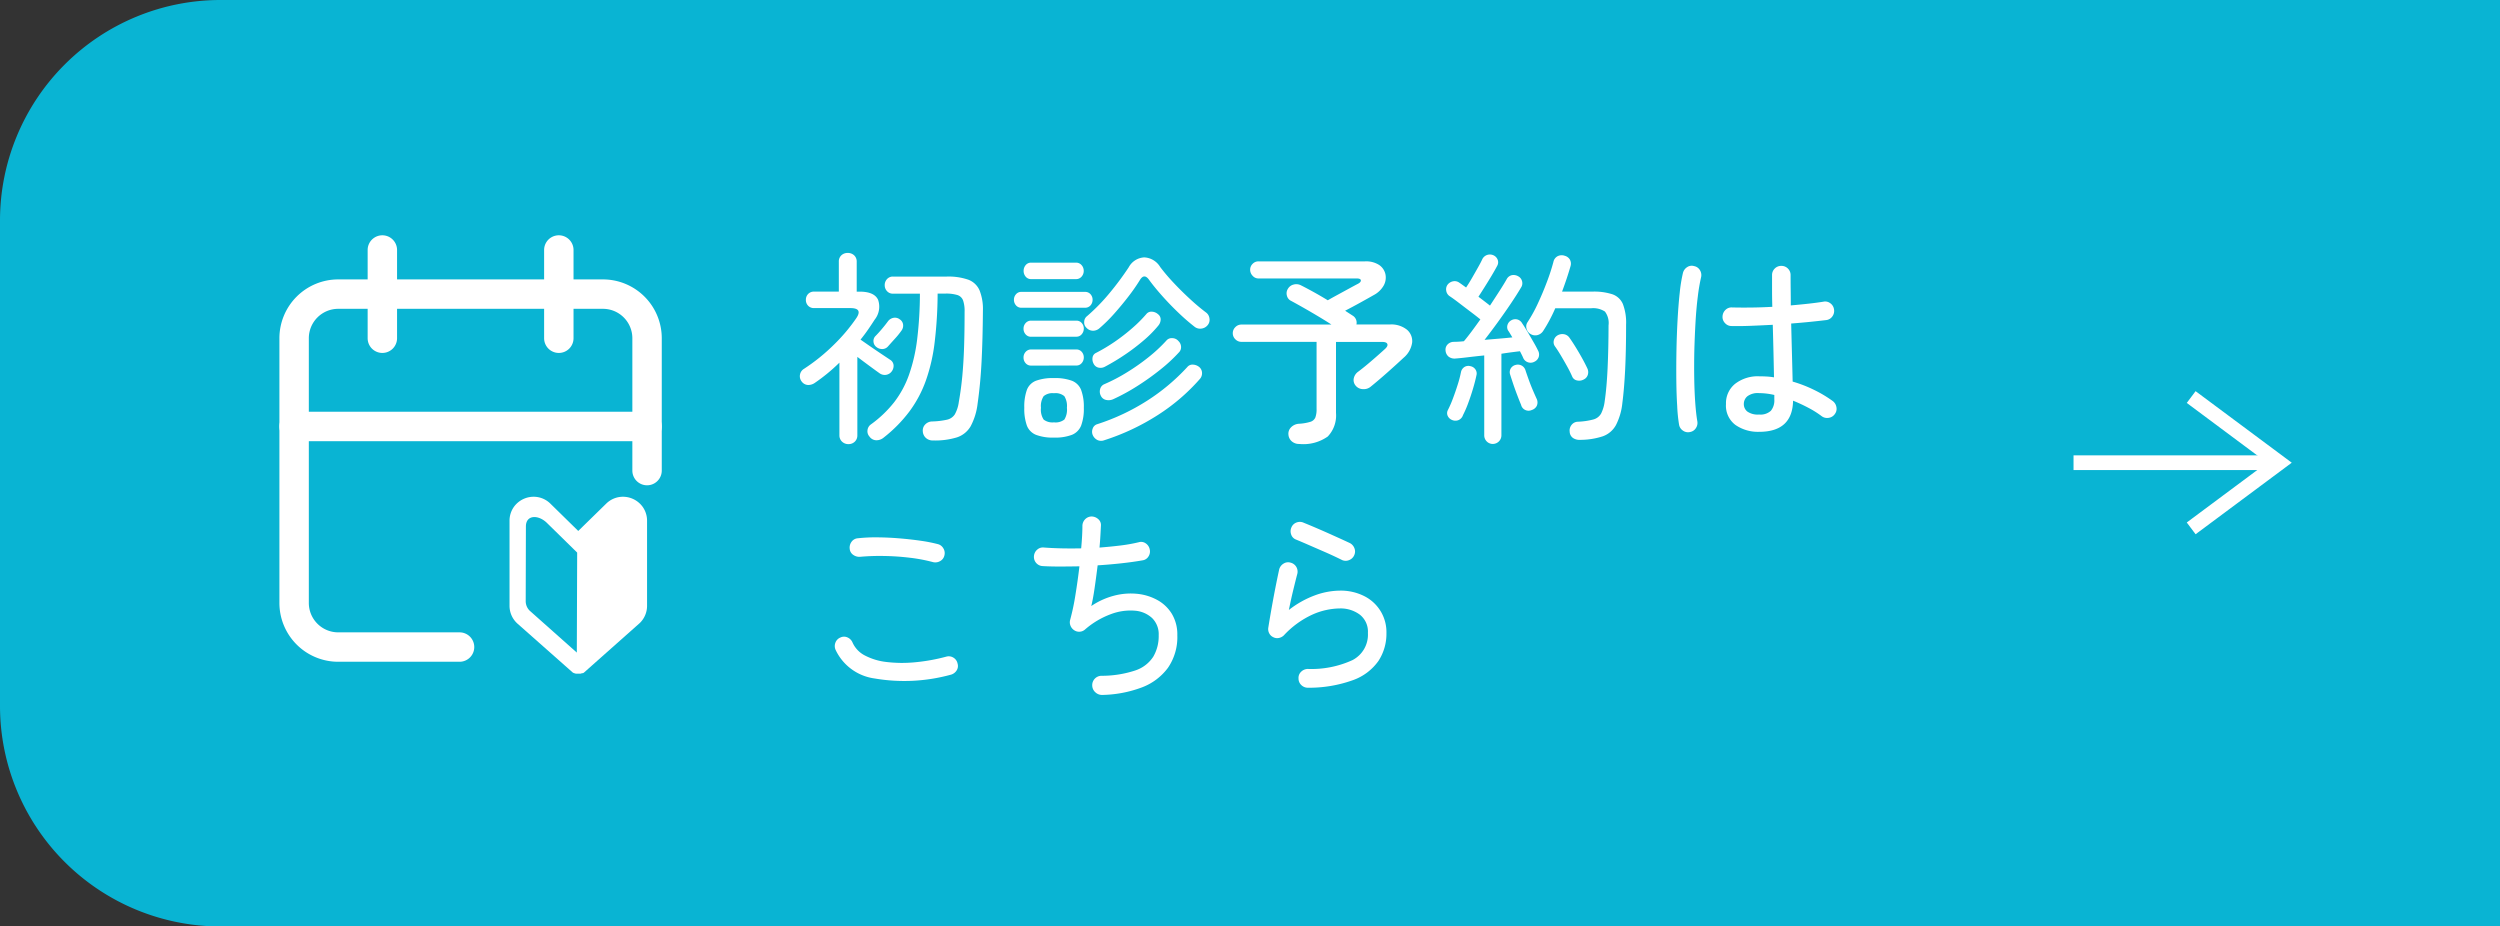 <svg xmlns="http://www.w3.org/2000/svg" width="170" height="63" viewBox="0 0 170 63"><rect x="0" y="0" width="170" height="63" fill="#333333" stroke="none"/><g transform="translate(-2581 425)"><path d="M15,0H170a0,0,0,0,1,0,0V63a0,0,0,0,1,0,0H15A15,15,0,0,1,0,48V15A15,15,0,0,1,15,0Z" transform="translate(2581 -425)" fill="#09b4d3"/><path d="M9.45.952a.686.686,0,0,1-.5-.182.648.648,0,0,1-.2-.448A.582.582,0,0,1,8.918-.14a.661.661,0,0,1,.448-.2,5.388,5.388,0,0,0,1.022-.119.855.855,0,0,0,.539-.364,2.36,2.36,0,0,0,.273-.847q.154-.868.238-1.771t.119-1.96q.035-1.057.035-2.387a2.252,2.252,0,0,0-.1-.777.609.609,0,0,0-.385-.371,2.644,2.644,0,0,0-.826-.1H9.758a28.619,28.619,0,0,1-.2,3.3,12.129,12.129,0,0,1-.6,2.618,8.078,8.078,0,0,1-1.12,2.1A9.461,9.461,0,0,1,6.09.756a.769.769,0,0,1-.5.182A.58.58,0,0,1,5.124.686.535.535,0,0,1,4.991.245.549.549,0,0,1,5.222-.14,7.834,7.834,0,0,0,6.8-1.645,6.734,6.734,0,0,0,7.812-3.514a11.442,11.442,0,0,0,.553-2.4A26.134,26.134,0,0,0,8.554-9.03H6.734a.531.531,0,0,1-.42-.175.587.587,0,0,1-.154-.4.6.6,0,0,1,.154-.413.531.531,0,0,1,.42-.175h3.64a4.135,4.135,0,0,1,1.463.21,1.347,1.347,0,0,1,.77.721,3.445,3.445,0,0,1,.231,1.393q-.014,1.932-.091,3.451t-.273,2.891A4.315,4.315,0,0,1,12-.007a1.691,1.691,0,0,1-.931.749A5.088,5.088,0,0,1,9.45.952ZM3.7,1.2a.611.611,0,0,1-.441-.168A.575.575,0,0,1,3.08.6V-4.34A12.154,12.154,0,0,1,1.414-2.968a.775.775,0,0,1-.469.147.56.56,0,0,1-.427-.231A.581.581,0,0,1,.4-3.528.575.575,0,0,1,.672-3.92,12.809,12.809,0,0,0,2.688-5.544a11.921,11.921,0,0,0,1.54-1.82q.462-.686-.406-.686H1.358a.536.536,0,0,1-.406-.161A.555.555,0,0,1,.8-8.61a.555.555,0,0,1,.154-.4.536.536,0,0,1,.406-.161h1.68V-11.2a.57.57,0,0,1,.175-.441A.608.608,0,0,1,3.64-11.8a.626.626,0,0,1,.441.161.57.57,0,0,1,.175.441v2.03h.2q.994,0,1.253.553a1.413,1.413,0,0,1-.231,1.351q-.224.35-.462.693t-.5.665l.665.462q.385.266.763.518l.588.392a.479.479,0,0,1,.231.364.621.621,0,0,1-.133.434.584.584,0,0,1-.371.224A.6.6,0,0,1,5.8-3.626q-.238-.168-.665-.483T4.3-4.732V.6a.575.575,0,0,1-.175.434A.594.594,0,0,1,3.7,1.2ZM5.6-5.4a.489.489,0,0,1-.2-.343.481.481,0,0,1,.112-.385q.2-.2.441-.483t.427-.539a.616.616,0,0,1,.378-.238.529.529,0,0,1,.42.1.49.49,0,0,1,.231.35.567.567,0,0,1-.119.434,5.142,5.142,0,0,1-.42.518q-.266.294-.49.546a.516.516,0,0,1-.378.175A.616.616,0,0,1,5.6-5.4ZM17.668.756A3.193,3.193,0,0,1,16.443.567a1.105,1.105,0,0,1-.616-.63,3.376,3.376,0,0,1-.175-1.211,3.376,3.376,0,0,1,.175-1.211,1.08,1.08,0,0,1,.616-.623,3.3,3.3,0,0,1,1.225-.182,3.3,3.3,0,0,1,1.225.182,1.105,1.105,0,0,1,.623.623A3.257,3.257,0,0,1,19.7-1.274a3.257,3.257,0,0,1-.182,1.211,1.131,1.131,0,0,1-.623.63A3.193,3.193,0,0,1,17.668.756Zm3.094-7.434a.66.66,0,0,1-.441.168.609.609,0,0,1-.441-.2.485.485,0,0,1-.154-.406.5.5,0,0,1,.2-.392,13.043,13.043,0,0,0,1.54-1.582,19.758,19.758,0,0,0,1.288-1.736,1.274,1.274,0,0,1,1.057-.672,1.345,1.345,0,0,1,1.085.658,12.929,12.929,0,0,0,.917,1.078q.539.574,1.12,1.106a13.789,13.789,0,0,0,1.071.9.582.582,0,0,1,.238.4.56.56,0,0,1-.112.455.644.644,0,0,1-.434.245.606.606,0,0,1-.476-.133,13.792,13.792,0,0,1-1.064-.924q-.574-.546-1.106-1.141t-.91-1.113q-.336-.476-.63.014a12.858,12.858,0,0,1-.77,1.106q-.462.6-.973,1.176A10.523,10.523,0,0,1,20.762-6.678ZM21.084.938a.587.587,0,0,1-.455-.014A.681.681,0,0,1,20.314.6.572.572,0,0,1,20.3.154a.463.463,0,0,1,.308-.308,14.6,14.6,0,0,0,3.4-1.6,13.768,13.768,0,0,0,2.73-2.289.452.452,0,0,1,.406-.161.709.709,0,0,1,.434.189.539.539,0,0,1,.161.378.583.583,0,0,1-.147.406A13.356,13.356,0,0,1,24.731-.777,15.489,15.489,0,0,1,21.084.938Zm.6-2.786a.763.763,0,0,1-.476.042.5.5,0,0,1-.35-.28.621.621,0,0,1-.049-.455.486.486,0,0,1,.273-.329,11.776,11.776,0,0,0,1.533-.8A14.357,14.357,0,0,0,24.1-4.711a10.27,10.27,0,0,0,1.211-1.127.477.477,0,0,1,.413-.168.555.555,0,0,1,.413.2.564.564,0,0,1,.175.392.491.491,0,0,1-.147.378,10.729,10.729,0,0,1-1.253,1.162,17.36,17.36,0,0,1-1.589,1.134A13.7,13.7,0,0,1,21.686-1.848Zm-.532-2.226A.62.62,0,0,1,20.706-4a.484.484,0,0,1-.336-.259.663.663,0,0,1-.077-.427A.406.406,0,0,1,20.524-5,11.624,11.624,0,0,0,21.8-5.761,12.857,12.857,0,0,0,23-6.692a9.143,9.143,0,0,0,.952-.952.436.436,0,0,1,.392-.161.671.671,0,0,1,.406.175.443.443,0,0,1,.175.364.669.669,0,0,1-.147.392,7.835,7.835,0,0,1-1,1.015,13.924,13.924,0,0,1-1.267.966A14.775,14.775,0,0,1,21.154-4.074Zm-5.7-4a.46.46,0,0,1-.364-.161.567.567,0,0,1-.14-.385.549.549,0,0,1,.14-.371.46.46,0,0,1,.364-.161h4.326a.475.475,0,0,1,.378.161.549.549,0,0,1,.14.371.567.567,0,0,1-.14.385.475.475,0,0,1-.378.161Zm.672-1.946a.466.466,0,0,1-.378-.168.594.594,0,0,1-.14-.392.594.594,0,0,1,.14-.392.466.466,0,0,1,.378-.168h3.038a.487.487,0,0,1,.385.168.577.577,0,0,1,.147.392.577.577,0,0,1-.147.392.487.487,0,0,1-.385.168Zm-.014,5.88a.472.472,0,0,1-.371-.168A.559.559,0,0,1,15.6-4.69a.551.551,0,0,1,.147-.385.481.481,0,0,1,.371-.161H19.18a.475.475,0,0,1,.378.161.567.567,0,0,1,.14.385.575.575,0,0,1-.14.378.466.466,0,0,1-.378.168Zm0-1.96a.472.472,0,0,1-.371-.168A.559.559,0,0,1,15.6-6.65a.551.551,0,0,1,.147-.385.481.481,0,0,1,.371-.161H19.18a.475.475,0,0,1,.378.161.567.567,0,0,1,.14.385.575.575,0,0,1-.14.378.466.466,0,0,1-.378.168ZM17.668-.28a.972.972,0,0,0,.707-.189,1.264,1.264,0,0,0,.175-.8,1.27,1.27,0,0,0-.175-.791.926.926,0,0,0-.707-.2.928.928,0,0,0-.7.2,1.232,1.232,0,0,0-.182.791,1.226,1.226,0,0,0,.182.8A.975.975,0,0,0,17.668-.28ZM34.356,1.19a.755.755,0,0,1-.511-.175A.665.665,0,0,1,33.614.56a.611.611,0,0,1,.175-.5.815.815,0,0,1,.553-.245A3.257,3.257,0,0,0,35.1-.315a.536.536,0,0,0,.343-.294,1.577,1.577,0,0,0,.084-.581V-5.754h-5.11a.565.565,0,0,1-.413-.175.565.565,0,0,1-.175-.413.565.565,0,0,1,.175-.413.565.565,0,0,1,.413-.175H36.54q-.434-.28-.938-.581t-.973-.567q-.469-.266-.833-.462a.528.528,0,0,1-.287-.357.573.573,0,0,1,.063-.455.617.617,0,0,1,.4-.3.685.685,0,0,1,.483.049q.364.182.847.448t.987.574q.266-.154.665-.371l.784-.427q.385-.21.6-.322t.2-.245q-.028-.119-.28-.119H31.57a.518.518,0,0,1-.392-.182.585.585,0,0,1-.168-.406.553.553,0,0,1,.168-.406.537.537,0,0,1,.392-.168h7.252a1.628,1.628,0,0,1,.959.245,1.023,1.023,0,0,1,.427.623A1.111,1.111,0,0,1,40.1-9.6a1.657,1.657,0,0,1-.686.665q-.392.224-.924.518t-1.022.546q.154.1.28.182t.238.154a.558.558,0,0,1,.252.6H40.5a1.7,1.7,0,0,1,1.176.357,1.017,1.017,0,0,1,.35.875,1.657,1.657,0,0,1-.588,1.036q-.448.42-1.071.973T39.2-2.7a.731.731,0,0,1-.511.161.651.651,0,0,1-.511-.245.578.578,0,0,1-.119-.5.742.742,0,0,1,.287-.434q.336-.252.693-.553t.665-.574q.308-.273.462-.413.224-.2.175-.343t-.329-.147H36.848v4.83a2.071,2.071,0,0,1-.56,1.6A2.862,2.862,0,0,1,34.356,1.19Zm13.16,0a.586.586,0,0,1-.588-.6V-4.83q-.56.056-1.078.119t-.882.091a.655.655,0,0,1-.469-.133.583.583,0,0,1-.2-.4.508.508,0,0,1,.126-.413.589.589,0,0,1,.434-.189,6.261,6.261,0,0,0,.686-.042q.238-.28.525-.665t.595-.819Q46.41-7.49,46-7.8t-.8-.609q-.392-.3-.63-.455a.531.531,0,0,1-.224-.357.531.531,0,0,1,.084-.413.619.619,0,0,1,.385-.238.541.541,0,0,1,.427.1q.084.056.2.14t.252.182q.182-.266.392-.63t.406-.714q.2-.35.308-.588a.572.572,0,0,1,.343-.287.59.59,0,0,1,.427.035.54.54,0,0,1,.273.3.481.481,0,0,1-.035.413q-.154.294-.385.679t-.469.763q-.238.378-.42.658.224.168.434.329t.35.273q.35-.532.651-1t.483-.791a.533.533,0,0,1,.357-.28.635.635,0,0,1,.441.084.515.515,0,0,1,.252.336.515.515,0,0,1-.07.42q-.28.476-.7,1.1t-.882,1.26q-.462.637-.9,1.2l1-.084q.5-.042.889-.084l-.154-.259q-.07-.119-.14-.217a.482.482,0,0,1-.028-.392.522.522,0,0,1,.252-.294.545.545,0,0,1,.413-.056.552.552,0,0,1,.329.266q.154.224.357.567t.4.686q.2.343.322.6a.551.551,0,0,1,.042.434.551.551,0,0,1-.294.322.544.544,0,0,1-.441.035.531.531,0,0,1-.315-.287q-.042-.1-.1-.217t-.126-.245q-.252.028-.574.07t-.686.1V.588a.586.586,0,0,1-.588.6ZM53.452.91a.79.79,0,0,1-.476-.119A.544.544,0,0,1,52.738.35a.6.6,0,0,1,.133-.462.553.553,0,0,1,.413-.21,4.827,4.827,0,0,0,1.064-.154.861.861,0,0,0,.525-.4,2.54,2.54,0,0,0,.245-.833q.14-.952.2-2.282t.063-2.884a1.293,1.293,0,0,0-.245-.938,1.445,1.445,0,0,0-.945-.224H51.758q-.182.42-.392.812t-.42.714a.654.654,0,0,1-.385.294.6.6,0,0,1-.483-.07.583.583,0,0,1-.273-.364.522.522,0,0,1,.063-.434,9.742,9.742,0,0,0,.707-1.281q.343-.735.623-1.484a14.03,14.03,0,0,0,.434-1.337.568.568,0,0,1,.287-.392.614.614,0,0,1,.483-.028.576.576,0,0,1,.35.259.576.576,0,0,1,.042.455q-.112.392-.259.833t-.315.889h2.072a4.045,4.045,0,0,1,1.351.182,1.209,1.209,0,0,1,.714.665,3.562,3.562,0,0,1,.217,1.407q0,1.736-.063,3.031T56.322-1.61A4.238,4.238,0,0,1,55.888-.1,1.659,1.659,0,0,1,55,.665,4.938,4.938,0,0,1,53.452.91ZM44.758-.434a.546.546,0,0,1-.3-.259.444.444,0,0,1-.007-.413,7.33,7.33,0,0,0,.343-.784q.175-.462.329-.952a7.862,7.862,0,0,0,.224-.854.533.533,0,0,1,.238-.35A.509.509,0,0,1,45.99-4.1a.528.528,0,0,1,.336.217.485.485,0,0,1,.07.413q-.084.406-.231.9t-.322.966a7.155,7.155,0,0,1-.357.826.56.56,0,0,1-.287.336A.554.554,0,0,1,44.758-.434ZM53.69-3.192a.647.647,0,0,1-.448.063.446.446,0,0,1-.336-.273q-.14-.322-.35-.7t-.427-.742q-.217-.364-.4-.616a.483.483,0,0,1-.063-.413.538.538,0,0,1,.259-.329.646.646,0,0,1,.434-.07.563.563,0,0,1,.364.238q.28.392.63.987t.574,1.071a.605.605,0,0,1,.049.448A.524.524,0,0,1,53.69-3.192ZM50.162-1.12a.521.521,0,0,1-.441,0,.511.511,0,0,1-.287-.35q-.112-.266-.259-.651T48.9-2.884q-.126-.378-.21-.644a.5.5,0,0,1,.042-.42.527.527,0,0,1,.336-.238.548.548,0,0,1,.413.049.549.549,0,0,1,.259.343q.084.252.217.623t.287.728q.154.357.266.6A.568.568,0,0,1,50.5-1.4.566.566,0,0,1,50.162-1.12ZM65.618.364a2.7,2.7,0,0,1-1.6-.462,1.632,1.632,0,0,1-.651-1.428A1.69,1.69,0,0,1,63.987-2.9a2.512,2.512,0,0,1,1.645-.511q.252,0,.5.014a4.628,4.628,0,0,1,.5.056q-.014-.742-.035-1.673t-.049-1.9q-.784.042-1.519.07t-1.281.014a.587.587,0,0,1-.448-.2.589.589,0,0,1-.168-.448.648.648,0,0,1,.2-.448.585.585,0,0,1,.455-.168q.546.014,1.26.007t1.47-.049Q66.5-8.722,66.5-9.275V-10.29a.609.609,0,0,1,.182-.448.609.609,0,0,1,.448-.182.609.609,0,0,1,.448.182.609.609,0,0,1,.182.448q0,.5.007,1.022t.007,1.036q.644-.056,1.211-.119t1-.133a.566.566,0,0,1,.469.1.612.612,0,0,1,.259.42.625.625,0,0,1-.105.469.588.588,0,0,1-.413.259q-.462.056-1.078.119T67.8-7q.028,1.134.056,2.17T67.9-3.052a8.969,8.969,0,0,1,1.477.574,8.28,8.28,0,0,1,1.239.742.642.642,0,0,1,.259.413.579.579,0,0,1-.1.469.605.605,0,0,1-.42.266A.613.613,0,0,1,69.874-.7,6.333,6.333,0,0,0,69-1.253a10.719,10.719,0,0,0-1.071-.5Q67.886.364,65.618.364Zm-4.7.014a.59.59,0,0,1-.483-.1.6.6,0,0,1-.259-.406,10.449,10.449,0,0,1-.126-1.253Q60-2.17,59.99-3.157T60-5.208q.021-1.064.077-2.072t.147-1.834a10.379,10.379,0,0,1,.217-1.33.662.662,0,0,1,.287-.392.555.555,0,0,1,.469-.07.582.582,0,0,1,.4.28.632.632,0,0,1,.077.476,12.606,12.606,0,0,0-.224,1.323q-.1.791-.154,1.729T61.215-5.18q-.021.98-.007,1.9t.07,1.687q.056.763.14,1.239a.625.625,0,0,1-.1.469A.58.58,0,0,1,60.914.378Zm4.7-1.19a1.041,1.041,0,0,0,.805-.259,1.113,1.113,0,0,0,.231-.763v-.308a4.612,4.612,0,0,0-1.036-.126,1.175,1.175,0,0,0-.8.217.685.685,0,0,0-.238.525.643.643,0,0,0,.238.511A1.233,1.233,0,0,0,65.618-.812ZM10.64,16.884a11.921,11.921,0,0,1-5.166.252,3.438,3.438,0,0,1-2.66-1.96.637.637,0,0,1,0-.49.6.6,0,0,1,.336-.336.564.564,0,0,1,.49,0,.649.649,0,0,1,.336.35,1.831,1.831,0,0,0,.84.875,4.162,4.162,0,0,0,1.47.441,8.92,8.92,0,0,0,1.911.021,12.646,12.646,0,0,0,2.149-.385.6.6,0,0,1,.49.07.606.606,0,0,1,.28.406.555.555,0,0,1-.07.469A.665.665,0,0,1,10.64,16.884ZM9.45,9.226a10.968,10.968,0,0,0-1.582-.3,16.78,16.78,0,0,0-1.75-.119,15.208,15.208,0,0,0-1.638.056.716.716,0,0,1-.462-.133.55.55,0,0,1-.238-.413.661.661,0,0,1,.126-.476.572.572,0,0,1,.42-.238,11.154,11.154,0,0,1,1.358-.063q.742.007,1.491.07T8.6,7.77a10.462,10.462,0,0,1,1.148.224.6.6,0,0,1,.392.28.615.615,0,0,1,.084.476.577.577,0,0,1-.287.4A.653.653,0,0,1,9.45,9.226Zm11.494,9.03a.657.657,0,0,1-.462-.182.636.636,0,0,1-.21-.448.635.635,0,0,1,.63-.672,7.257,7.257,0,0,0,2.3-.364,2.328,2.328,0,0,0,1.218-.931,2.759,2.759,0,0,0,.371-1.463,1.538,1.538,0,0,0-.448-1.169,1.945,1.945,0,0,0-1.176-.5,3.752,3.752,0,0,0-1.617.231,5.656,5.656,0,0,0-1.771,1.05.6.6,0,0,1-.742.042.642.642,0,0,1-.245-.308.6.6,0,0,1-.021-.392,15.785,15.785,0,0,0,.357-1.687q.161-.987.273-1.953-.728.014-1.379.014T16.87,9.492a.623.623,0,0,1-.56-.686.638.638,0,0,1,.224-.434A.586.586,0,0,1,17,8.232q.546.042,1.19.056t1.33,0q.042-.448.063-.847t.021-.665a.646.646,0,0,1,.175-.455.623.623,0,0,1,.441-.2.679.679,0,0,1,.455.175.519.519,0,0,1,.189.441q-.014.266-.035.658t-.063.84q.728-.056,1.414-.14a10.949,10.949,0,0,0,1.26-.224.541.541,0,0,1,.469.077.638.638,0,0,1,.273.413.615.615,0,0,1-.084.476.56.56,0,0,1-.406.266q-.63.112-1.428.2t-1.624.14q-.1.812-.21,1.568t-.224,1.2a4.988,4.988,0,0,1,1.533-.7,4.417,4.417,0,0,1,1.568-.133,3.588,3.588,0,0,1,1.386.42,2.648,2.648,0,0,1,.994.945,2.723,2.723,0,0,1,.371,1.456,3.681,3.681,0,0,1-.637,2.212,3.914,3.914,0,0,1-1.785,1.337A8.079,8.079,0,0,1,20.944,18.256Zm14-.49a.632.632,0,0,1-.455-.182.6.6,0,0,1-.189-.448.564.564,0,0,1,.168-.448.661.661,0,0,1,.448-.2,6.7,6.7,0,0,0,3.052-.6,1.951,1.951,0,0,0,1.05-1.848,1.467,1.467,0,0,0-.553-1.246,2.191,2.191,0,0,0-1.365-.42,4.694,4.694,0,0,0-1.876.427A6.134,6.134,0,0,0,33.306,14.2a.664.664,0,0,1-.343.182.552.552,0,0,1-.385-.056.56.56,0,0,1-.273-.266.6.6,0,0,1-.063-.364q.126-.8.315-1.834t.427-2.142a.654.654,0,0,1,.294-.392.573.573,0,0,1,.476-.07.629.629,0,0,1,.462.77q-.1.378-.259,1.029t-.315,1.421a6.567,6.567,0,0,1,1.785-1,5.054,5.054,0,0,1,1.687-.315,3.533,3.533,0,0,1,1.652.371,2.732,2.732,0,0,1,1.512,2.513,3.373,3.373,0,0,1-.546,1.9,3.6,3.6,0,0,1-1.722,1.3A8.818,8.818,0,0,1,34.944,17.766Zm2.324-8.68q-.476-.238-1.064-.5l-1.148-.5q-.56-.245-.938-.4a.547.547,0,0,1-.322-.35.638.638,0,0,1,.028-.49.593.593,0,0,1,.357-.322.621.621,0,0,1,.483.028q.42.168.987.413t1.127.5q.56.252.98.448a.649.649,0,0,1,.336.35.6.6,0,0,1,0,.476.619.619,0,0,1-.343.343A.6.6,0,0,1,37.268,9.086Z" transform="translate(2635 -396)" fill="#fff"/><g transform="translate(2722 -398.401)"><path d="M14,.5H0v-1H14Z" transform="translate(0 4.865)" fill="#fff"/><path d="M8.3,9.73l-.6-.8,5.461-4.063L7.7.8,8.3,0l6.539,4.865Z" fill="#fff"/></g><g transform="translate(2597 -411)"><path d="M15.25,30H7a4,4,0,0,1-4-4V8A4,4,0,0,1,7,4H25a4,4,0,0,1,4,4v9a1,1,0,0,1-2,0V8a2,2,0,0,0-2-2H7A2,2,0,0,0,5,8V26a2,2,0,0,0,2,2h8.25a1,1,0,1,1,0,2Z" transform="translate(0 1)" fill="#fff"/><path d="M16,10a1,1,0,0,1-1-1V3a1,1,0,0,1,2,0V9A1,1,0,0,1,16,10Z" transform="translate(6)" fill="#fff"/><path d="M8,10A1,1,0,0,1,7,9V3A1,1,0,0,1,9,3V9A1,1,0,0,1,8,10Z" transform="translate(2)" fill="#fff"/><path d="M28,12H4a1,1,0,1,1,0-2H28a1,1,0,0,1,0,2Z" transform="translate(0 4)" fill="#fff"/><path d="M9.061.7A1.654,1.654,0,0,0,7.446.025a1.623,1.623,0,0,0-.873.447l-1.9,1.857L2.779.472A1.623,1.623,0,0,0,1.906.025,1.654,1.654,0,0,0,.291.7,1.623,1.623,0,0,0,0,1.64V7.416A1.624,1.624,0,0,0,.479,8.572L.506,8.6l3.767,3.333h0l.041.033.006,0,.015.011.007,0,.015.009.007,0,.021.012.007,0,.015.008.01,0,.007,0,0,0,.021.009.008,0,.026.009h0l.029.009.01,0,.019,0,.013,0,.017,0,.013,0,.017,0h.144l.017,0,.013,0,.017,0,.013,0,.018,0,.01,0,.029-.008h0l.025-.009.008,0,.021-.009,0,0,.008,0,.01,0,.016-.008.007,0L4.987,12l.007,0,.015-.01.007,0,.016-.011.005,0,.041-.033h0L8.846,8.6l.027-.025a1.624,1.624,0,0,0,.479-1.156V1.64A1.623,1.623,0,0,0,9.061.7m-4.486,9.9L1.366,7.746A.912.912,0,0,1,1.1,7.1l.013-5.075c0-.807.851-.809,1.428-.244L4.6,3.8Z" transform="translate(18.648 19.776)" fill="#fff"/></g></g></svg>